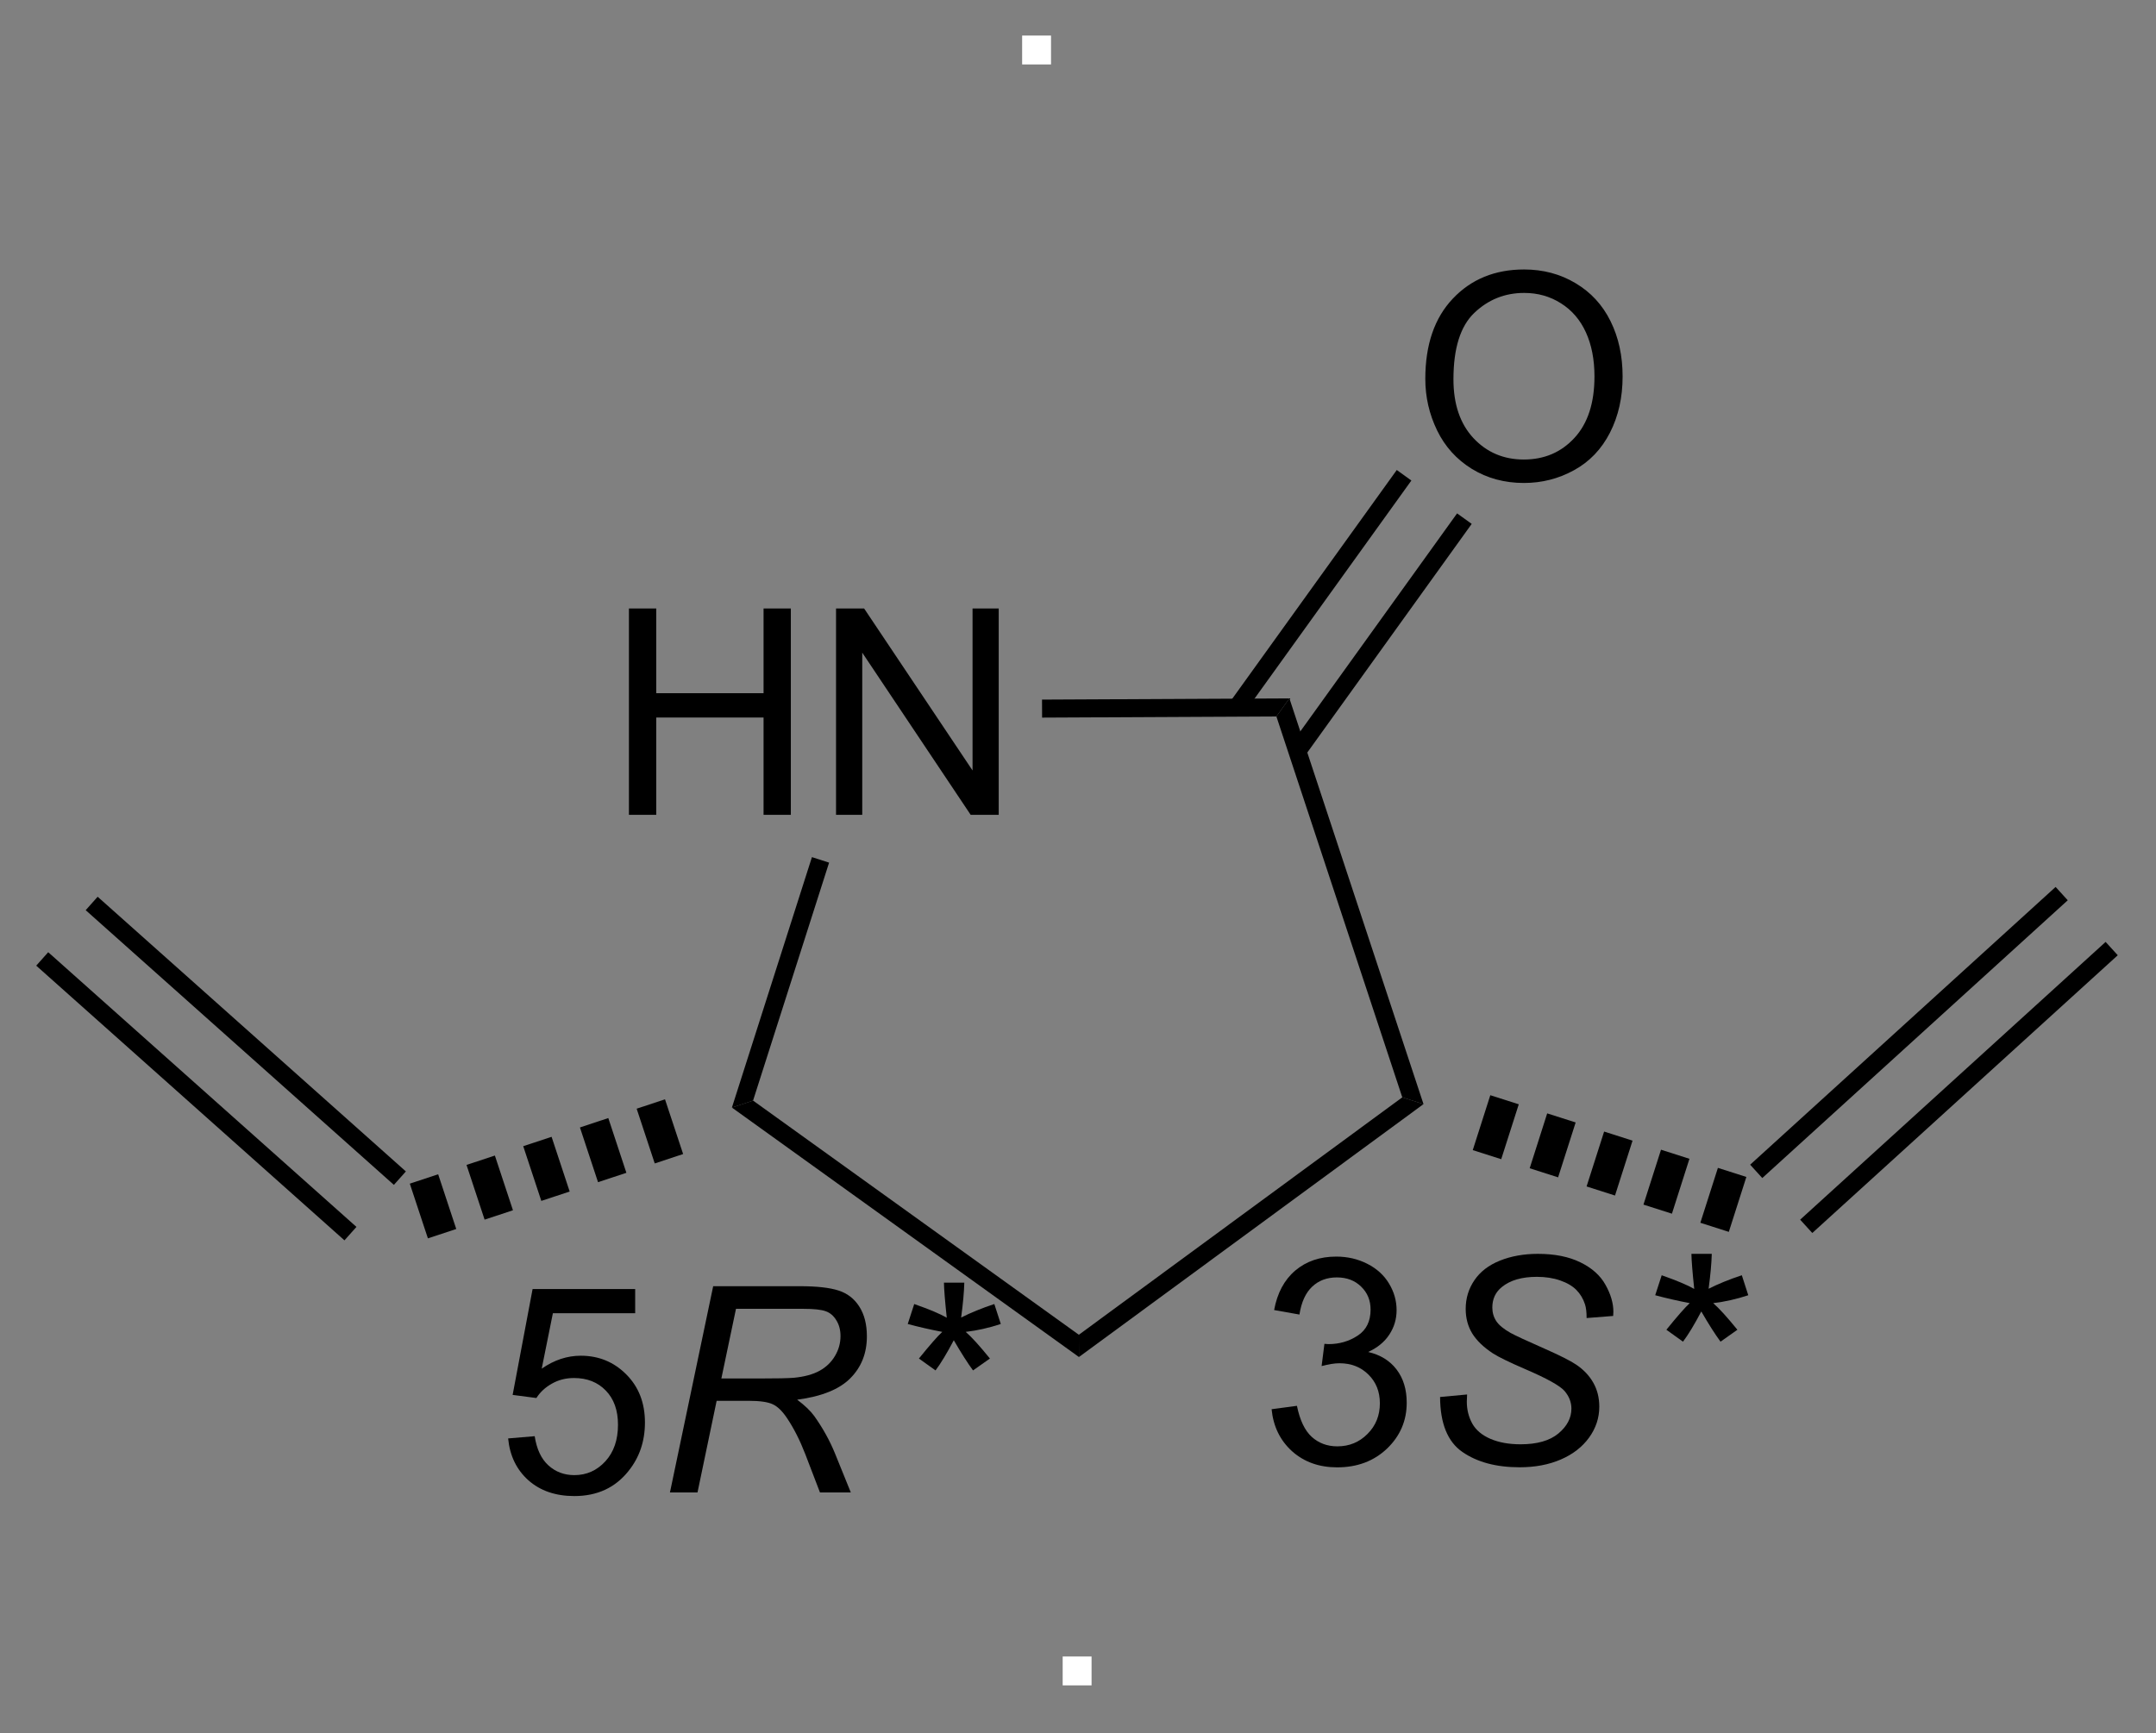 <?xml version="1.0" encoding="UTF-8"?>
<!DOCTYPE svg PUBLIC '-//W3C//DTD SVG 1.0//EN'
          'http://www.w3.org/TR/2001/REC-SVG-20010904/DTD/svg10.dtd'>
<svg stroke-dasharray="none" shape-rendering="auto" xmlns="http://www.w3.org/2000/svg" font-family="'Dialog'" text-rendering="auto" width="97" fill-opacity="1" color-interpolation="auto" color-rendering="auto" preserveAspectRatio="xMidYMid meet" font-size="12px" viewBox="0 0 97 78" fill="black" xmlns:xlink="http://www.w3.org/1999/xlink" stroke="black" image-rendering="auto" stroke-miterlimit="10" stroke-linecap="square" stroke-linejoin="miter" font-style="normal" stroke-width="1" height="78" stroke-dashoffset="0" font-weight="normal" stroke-opacity="1"
><rect x="0" y="0" width="97" height="78" fill="#808080" stroke="none"/><!--Generated by the Batik Graphics2D SVG Generator--><defs id="genericDefs"
  /><g
  ><defs id="defs1"
    ><clipPath clipPathUnits="userSpaceOnUse" id="clipPath1"
      ><path d="M0.646 7.227 L62.071 7.227 L62.071 56.339 L0.646 56.339 L0.646 7.227 Z"
      /></clipPath
      ><clipPath clipPathUnits="userSpaceOnUse" id="clipPath2"
      ><path d="M311.578 141.851 L311.578 189.597 L371.295 189.597 L371.295 141.851 Z"
      /></clipPath
    ></defs
    ><g transform="scale(1.576,1.576) translate(-0.646,-7.227) matrix(1.029,0,0,1.029,-319.843,-138.681)"
    ><path d="M328.905 164.407 L328.905 158.681 L329.663 158.681 L329.663 161.032 L332.64 161.032 L332.64 158.681 L333.397 158.681 L333.397 164.407 L332.64 164.407 L332.64 161.707 L329.663 161.707 L329.663 164.407 L328.905 164.407 ZM334.651 164.407 L334.651 158.681 L335.43 158.681 L338.438 163.176 L338.438 158.681 L339.164 158.681 L339.164 164.407 L338.386 164.407 L335.378 159.907 L335.378 164.407 L334.651 164.407 Z" stroke="none" clip-path="url(#clipPath2)"
    /></g
    ><g transform="matrix(1.621,0,0,1.621,-505.014,-229.916)"
    ><path d="M331.859 172.584 L332.446 172.39 L341.488 178.891 L341.491 179.509 Z" stroke="none" clip-path="url(#clipPath2)"
    /></g
    ><g transform="matrix(1.621,0,0,1.621,-505.014,-229.916)"
    ><path d="M341.491 179.509 L341.488 178.891 L350.465 172.3 L351.054 172.488 Z" stroke="none" clip-path="url(#clipPath2)"
    /></g
    ><g transform="matrix(1.621,0,0,1.621,-505.014,-229.916)"
    ><path d="M351.054 172.488 L350.465 172.3 L346.971 161.726 L347.332 161.224 Z" stroke="none" clip-path="url(#clipPath2)"
    /></g
    ><g transform="matrix(1.621,0,0,1.621,-505.014,-229.916)"
    ><path d="M347.332 161.224 L346.971 161.726 L340.468 161.758 L340.466 161.258 Z" stroke="none" clip-path="url(#clipPath2)"
    /></g
    ><g transform="matrix(1.621,0,0,1.621,-505.014,-229.916)"
    ><path d="M334.08 165.631 L334.556 165.784 L332.446 172.39 L331.859 172.584 Z" stroke="none" clip-path="url(#clipPath2)"
    /></g
    ><g transform="matrix(1.621,0,0,1.621,-505.014,-229.916)"
    ><path d="M351.104 152.356 Q351.104 150.929 351.87 150.124 Q352.635 149.317 353.846 149.317 Q354.638 149.317 355.273 149.697 Q355.911 150.075 356.245 150.752 Q356.58 151.429 356.58 152.288 Q356.58 153.161 356.229 153.848 Q355.877 154.536 355.231 154.89 Q354.588 155.244 353.841 155.244 Q353.034 155.244 352.396 154.853 Q351.76 154.46 351.432 153.786 Q351.104 153.109 351.104 152.356 ZM351.885 152.366 Q351.885 153.403 352.44 153.999 Q352.997 154.593 353.838 154.593 Q354.692 154.593 355.245 153.991 Q355.799 153.39 355.799 152.286 Q355.799 151.585 355.562 151.064 Q355.325 150.543 354.87 150.257 Q354.416 149.968 353.849 149.968 Q353.044 149.968 352.463 150.523 Q351.885 151.075 351.885 152.366 Z" stroke="none" clip-path="url(#clipPath2)"
    /></g
    ><g transform="matrix(1.621,0,0,1.621,-505.014,-229.916)"
    ><path d="M347.754 162.831 L352.392 156.38 L351.986 156.088 L347.348 162.54 ZM346.079 161.627 L350.717 155.176 L350.312 154.884 L345.673 161.335 Z" stroke="none" clip-path="url(#clipPath2)"
    /></g
    ><g transform="matrix(1.621,0,0,1.621,-505.014,-229.916)"
    ><path d="M330.505 173.874 L329.717 174.135 L329.215 172.615 L330.002 172.355 ZM328.93 174.395 L328.143 174.655 L327.641 173.136 L328.428 172.875 ZM327.356 174.915 L326.569 175.175 L326.067 173.656 L326.854 173.396 ZM325.782 175.435 L324.995 175.695 L324.493 174.176 L325.28 173.916 ZM324.208 175.955 L323.421 176.215 L322.919 174.696 L323.706 174.436 Z" stroke="none" clip-path="url(#clipPath2)"
    /></g
    ><g transform="matrix(1.621,0,0,1.621,-505.014,-229.916)"
    ><path d="M352.908 172.241 L353.698 172.493 L353.211 174.017 L352.421 173.765 ZM354.487 172.745 L355.277 172.997 L354.79 174.521 L354.001 174.269 ZM356.067 173.25 L356.856 173.502 L356.369 175.026 L355.58 174.774 ZM357.646 173.754 L358.435 174.006 L357.949 175.53 L357.159 175.278 ZM359.225 174.258 L360.015 174.51 L359.528 176.035 L358.738 175.782 Z" stroke="none" clip-path="url(#clipPath2)"
    /></g
    ><g transform="matrix(1.621,0,0,1.621,-505.014,-229.916)"
    ><path d="M321.438 175.897 L321.105 176.27 L312.55 168.644 L312.883 168.271 ZM322.81 174.357 L314.255 166.731 L313.923 167.104 L322.477 174.73 Z" stroke="none" clip-path="url(#clipPath2)"
    /></g
    ><g transform="matrix(1.621,0,0,1.621,-505.014,-229.916)"
    ><path d="M361.845 176.066 L361.508 175.696 L369.986 167.985 L370.323 168.355 ZM360.457 174.54 L368.935 166.829 L368.598 166.459 L360.12 174.17 Z" stroke="none" clip-path="url(#clipPath2)"
    /></g
    ><g transform="matrix(1.621,0,0,1.621,-505.014,-229.916)"
    ><path d="M346.838 180.958 L347.541 180.864 Q347.663 181.463 347.952 181.726 Q348.244 181.989 348.663 181.989 Q349.158 181.989 349.499 181.645 Q349.843 181.302 349.843 180.794 Q349.843 180.309 349.526 179.997 Q349.21 179.682 348.721 179.682 Q348.523 179.682 348.226 179.76 L348.304 179.143 Q348.374 179.151 348.416 179.151 Q348.867 179.151 349.226 178.916 Q349.585 178.682 349.585 178.192 Q349.585 177.807 349.322 177.554 Q349.062 177.299 348.648 177.299 Q348.236 177.299 347.963 177.557 Q347.69 177.815 347.611 178.33 L346.908 178.205 Q347.038 177.497 347.494 177.109 Q347.952 176.721 348.632 176.721 Q349.101 176.721 349.494 176.921 Q349.89 177.122 350.098 177.471 Q350.307 177.817 350.307 178.208 Q350.307 178.58 350.106 178.885 Q349.908 179.19 349.518 179.369 Q350.026 179.487 350.307 179.856 Q350.588 180.224 350.588 180.778 Q350.588 181.528 350.041 182.052 Q349.494 182.572 348.658 182.572 Q347.906 182.572 347.406 182.125 Q346.908 181.674 346.838 180.958 Z" stroke="none" clip-path="url(#clipPath2)"
    /></g
    ><g transform="matrix(1.621,0,0,1.621,-505.014,-229.916)"
    ><path d="M351.514 180.619 L352.264 180.549 L352.256 180.747 Q352.256 181.08 352.407 181.356 Q352.561 181.63 352.912 181.781 Q353.264 181.932 353.748 181.932 Q354.436 181.932 354.798 181.632 Q355.159 181.33 355.159 180.942 Q355.159 180.674 354.967 180.45 Q354.772 180.231 353.902 179.856 Q353.225 179.565 352.98 179.408 Q352.592 179.153 352.407 178.856 Q352.225 178.557 352.225 178.174 Q352.225 177.731 352.467 177.377 Q352.709 177.02 353.175 176.833 Q353.644 176.645 354.23 176.645 Q354.928 176.645 355.407 176.88 Q355.889 177.114 356.105 177.505 Q356.324 177.895 356.324 178.252 Q356.324 178.286 356.318 178.369 L355.581 178.427 Q355.581 178.184 355.537 178.049 Q355.459 177.809 355.295 177.645 Q355.131 177.481 354.844 177.382 Q354.558 177.283 354.201 177.283 Q353.576 177.283 353.23 177.565 Q352.964 177.778 352.964 178.135 Q352.964 178.346 353.074 178.513 Q353.183 178.677 353.467 178.838 Q353.67 178.95 354.433 179.286 Q355.05 179.559 355.284 179.716 Q355.597 179.924 355.764 180.218 Q355.933 180.513 355.933 180.888 Q355.933 181.354 355.649 181.747 Q355.365 182.138 354.865 182.354 Q354.365 182.57 353.722 182.57 Q352.748 182.57 352.134 182.145 Q351.519 181.721 351.514 180.619 Z" stroke="none" clip-path="url(#clipPath2)"
    /></g
    ><g transform="matrix(1.621,0,0,1.621,-505.014,-229.916)"
    ><path d="M357.485 177.794 L357.665 177.239 Q358.287 177.458 358.568 177.619 Q358.493 176.911 358.49 176.645 L359.055 176.645 Q359.045 177.033 358.967 177.614 Q359.368 177.411 359.889 177.239 L360.068 177.794 Q359.571 177.958 359.094 178.013 Q359.334 178.221 359.766 178.752 L359.298 179.083 Q359.071 178.776 358.764 178.244 Q358.475 178.794 358.256 179.083 L357.795 178.752 Q358.248 178.192 358.443 178.013 Q357.938 177.916 357.485 177.794 Z" stroke="none" clip-path="url(#clipPath2)"
    /></g
    ><g transform="matrix(1.621,0,0,1.621,-505.014,-229.916)"
    ><path d="M325.648 181.769 L326.385 181.707 Q326.468 182.246 326.765 182.517 Q327.064 182.788 327.486 182.788 Q327.994 182.788 328.346 182.405 Q328.697 182.022 328.697 181.389 Q328.697 180.788 328.359 180.441 Q328.023 180.092 327.476 180.092 Q327.135 180.092 326.861 180.249 Q326.588 180.402 326.432 180.647 L325.773 180.561 L326.327 177.621 L329.174 177.621 L329.174 178.293 L326.89 178.293 L326.58 179.832 Q327.096 179.473 327.663 179.473 Q328.413 179.473 328.929 179.994 Q329.445 180.512 329.445 181.327 Q329.445 182.105 328.991 182.671 Q328.439 183.369 327.486 183.369 Q326.705 183.369 326.21 182.931 Q325.718 182.491 325.648 181.769 Z" stroke="none" clip-path="url(#clipPath2)"
    /></g
    ><g transform="matrix(1.621,0,0,1.621,-505.014,-229.916)"
    ><path d="M330.139 183.269 L331.339 177.543 L333.74 177.543 Q334.451 177.543 334.818 177.663 Q335.185 177.78 335.394 178.108 Q335.605 178.436 335.605 178.936 Q335.605 179.637 335.146 180.098 Q334.691 180.559 333.67 180.694 Q333.982 180.926 334.144 181.147 Q334.503 181.652 334.722 182.191 L335.159 183.269 L334.303 183.269 L333.894 182.202 Q333.67 181.624 333.386 181.202 Q333.191 180.91 332.988 180.819 Q332.784 180.725 332.326 180.725 L331.435 180.725 L330.904 183.269 L330.139 183.269 ZM331.566 180.105 L332.623 180.105 Q333.357 180.105 333.581 180.085 Q334.014 180.043 334.29 179.892 Q334.568 179.738 334.719 179.48 Q334.873 179.223 334.873 178.926 Q334.873 178.676 334.758 178.491 Q334.646 178.303 334.462 178.238 Q334.279 178.171 333.839 178.171 L331.972 178.171 L331.566 180.105 Z" stroke="none" clip-path="url(#clipPath2)"
    /></g
    ><g transform="matrix(1.621,0,0,1.621,-505.014,-229.916)"
    ><path d="M336.739 178.592 L336.919 178.038 Q337.541 178.256 337.822 178.418 Q337.747 177.71 337.744 177.444 L338.309 177.444 Q338.299 177.832 338.221 178.413 Q338.622 178.21 339.142 178.038 L339.322 178.592 Q338.825 178.756 338.348 178.811 Q338.588 179.019 339.02 179.551 L338.551 179.881 Q338.325 179.574 338.017 179.043 Q337.728 179.592 337.51 179.881 L337.049 179.551 Q337.502 178.991 337.697 178.811 Q337.192 178.715 336.739 178.592 Z" stroke="none" clip-path="url(#clipPath2)"
    /></g
    ><g fill="white" transform="matrix(1.621,0,0,1.621,-505.014,-229.916)" stroke="white"
    ><path d="M339.914 143.625 L339.914 142.823 L340.716 142.823 L340.716 143.625 L339.914 143.625 Z" stroke="none" clip-path="url(#clipPath2)"
    /></g
    ><g fill="white" transform="matrix(1.621,0,0,1.621,-505.014,-229.916)" stroke="white"
    ><path d="M341.039 188.625 L341.039 187.823 L341.841 187.823 L341.841 188.625 L341.039 188.625 Z" stroke="none" clip-path="url(#clipPath2)"
    /></g
  ></g
></svg
>
